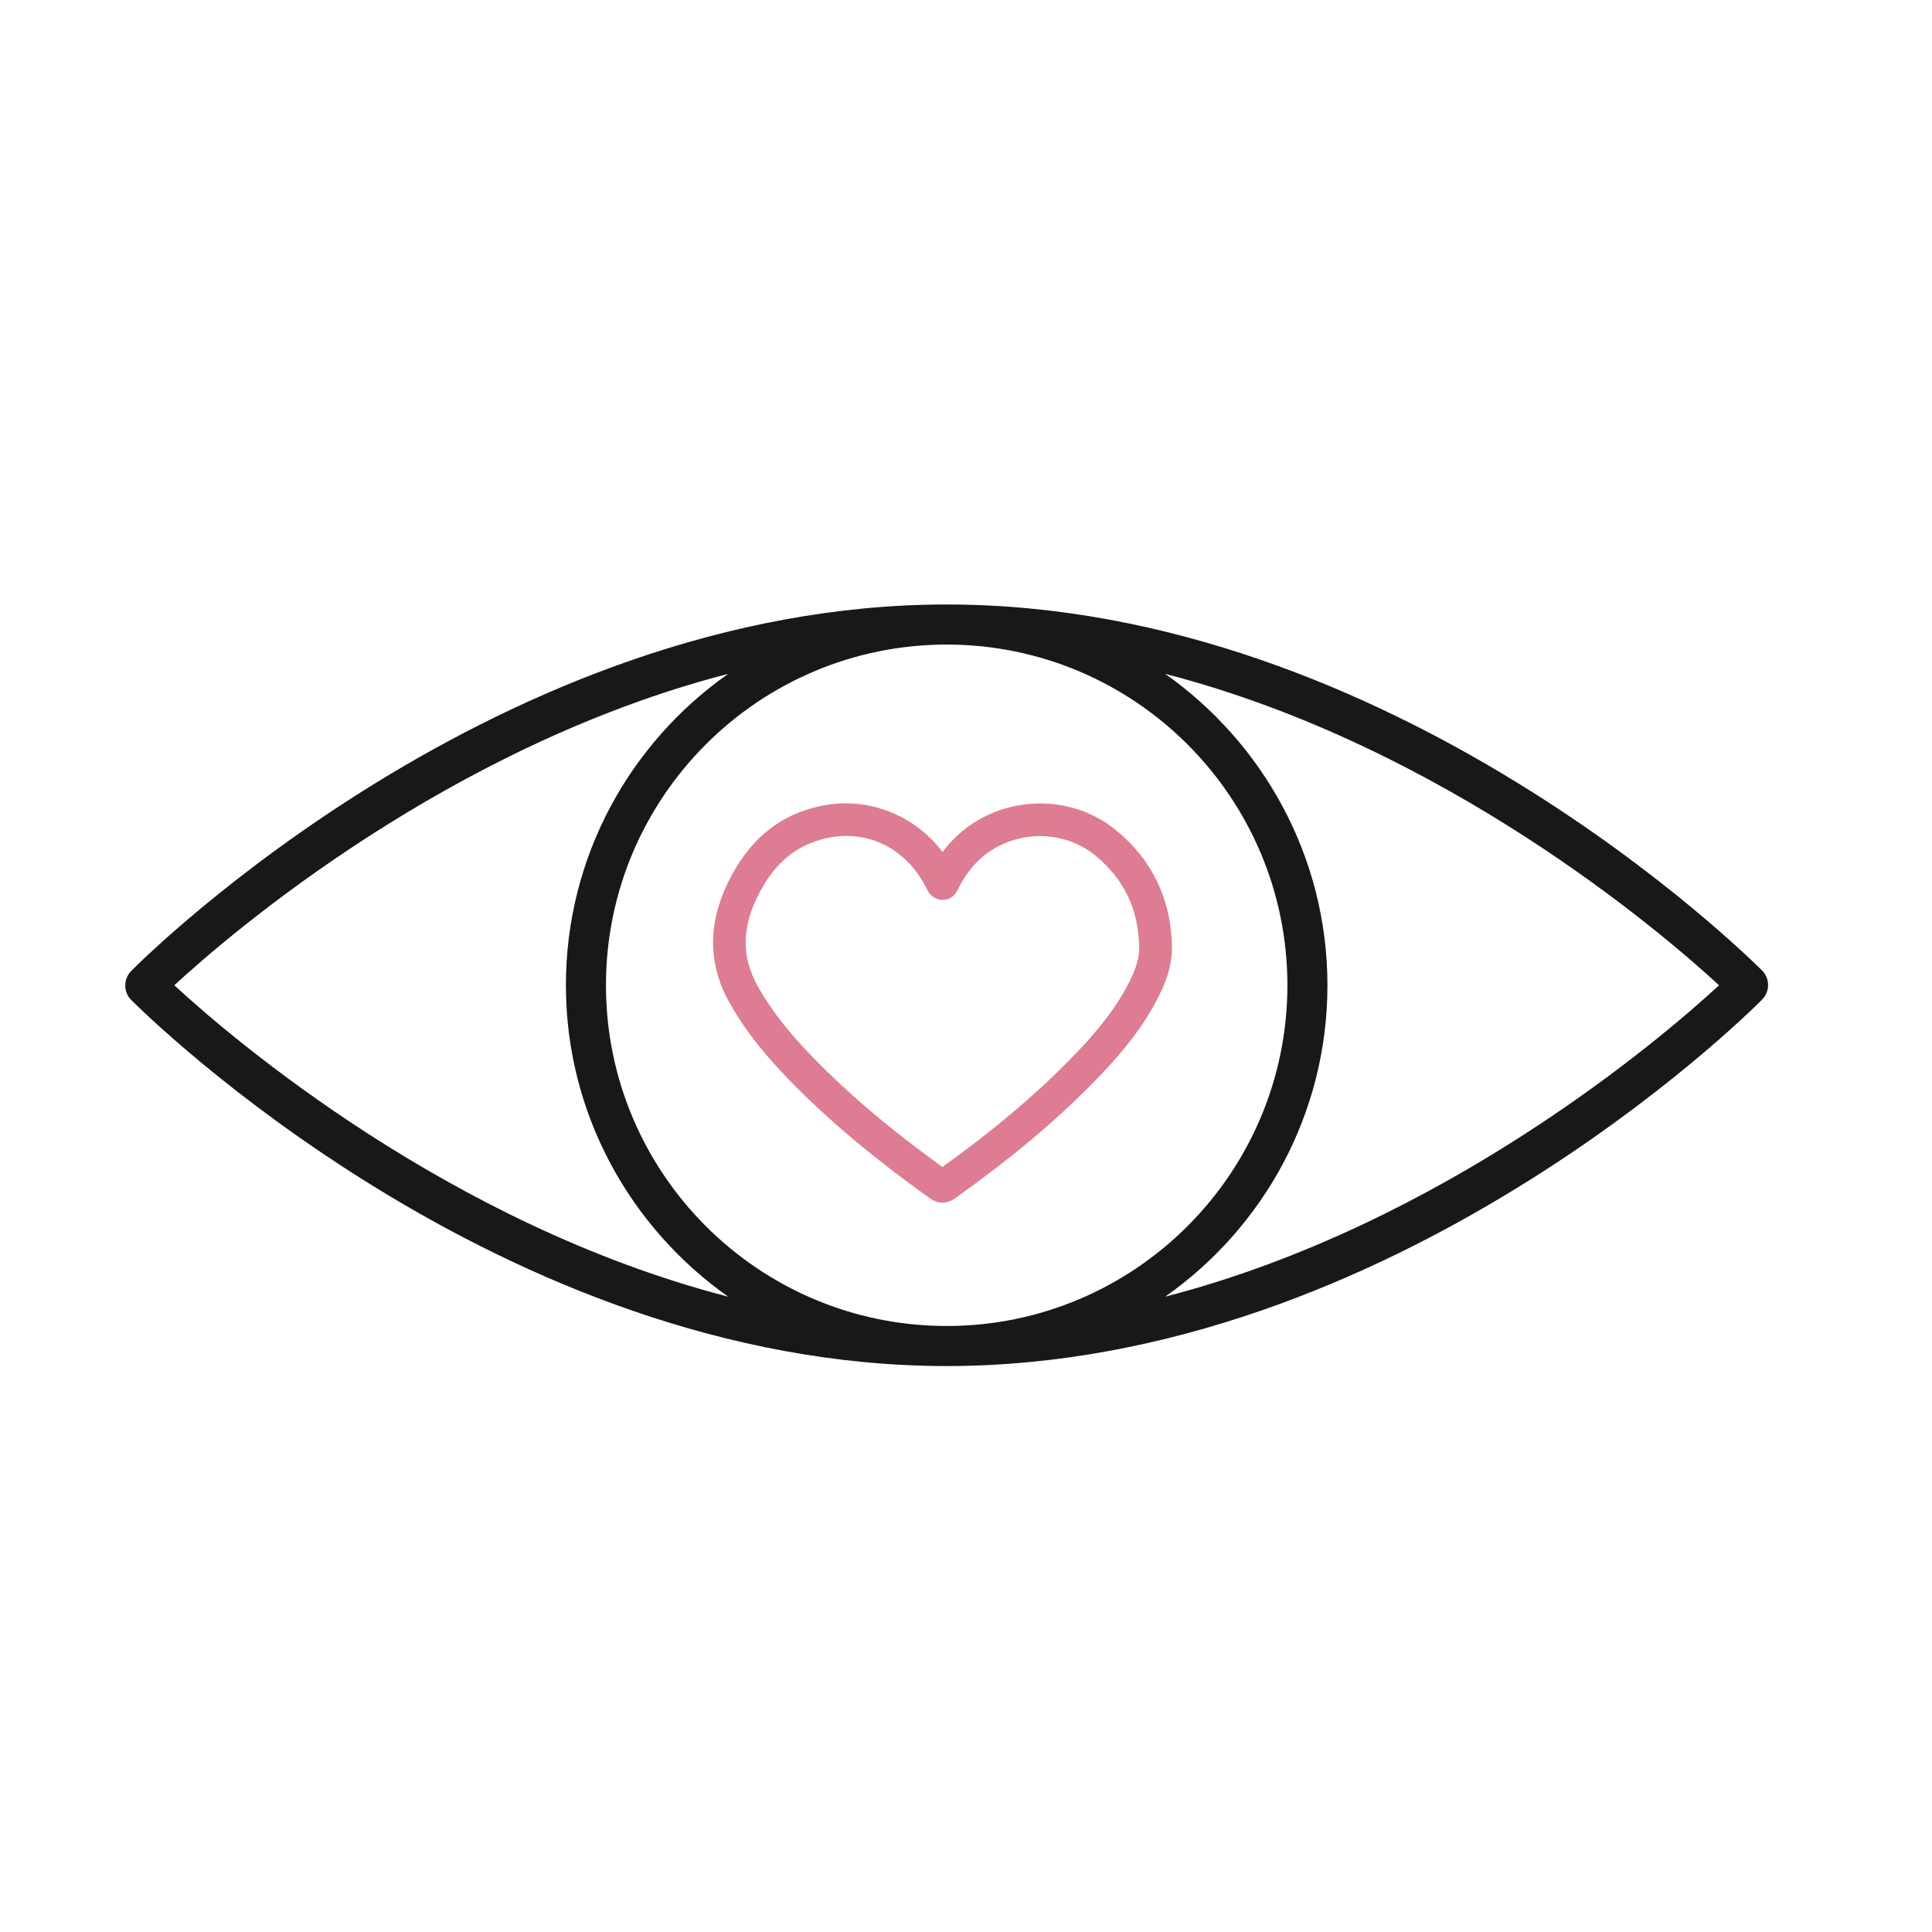 <?xml version="1.0" encoding="utf-8"?>
<!-- Generator: Adobe Illustrator 15.0.0, SVG Export Plug-In . SVG Version: 6.00 Build 0)  -->
<!DOCTYPE svg PUBLIC "-//W3C//DTD SVG 1.1//EN" "http://www.w3.org/Graphics/SVG/1.1/DTD/svg11.dtd">
<svg version="1.1" id="Layer_1" xmlns="http://www.w3.org/2000/svg" xmlns:xlink="http://www.w3.org/1999/xlink" x="0px" y="0px"
	 width="100.01px" height="100.01px" viewBox="0 0 100.01 100.01" enable-background="new 0 0 100.01 100.01" xml:space="preserve">
<rect x="0.001" fill="none" width="99.999" height="100"/>
<path fill="#1A171B" d="M91.229,51.729c0.394-0.416,0.394-1.059,0-1.475c-0.769-0.767-19.131-18.963-42.226-18.963
	c-23.093,0-41.456,18.197-42.224,18.985c-0.394,0.416-0.394,1.058,0,1.474c0.768,0.768,19.131,18.964,42.224,18.964
	C72.099,70.714,90.461,52.517,91.229,51.729z M88.987,51.003c-2.967,2.738-14.233,12.387-28.674,16.121
	c5.082-3.568,8.402-9.461,8.402-16.121c0-6.661-3.341-12.553-8.402-16.122C74.756,38.616,86.021,48.264,88.987,51.003z
	 M66.642,51.003c0,9.73-7.904,17.637-17.637,17.637c-9.731,0-17.637-7.904-17.637-17.637c0-9.732,7.905-17.637,17.637-17.637
	C58.735,33.366,66.642,41.271,66.642,51.003z M9.023,51.003c2.967-2.739,14.234-12.387,28.674-16.122
	c-5.083,3.568-8.403,9.461-8.403,16.122c0,6.66,3.341,12.553,8.403,16.121C23.255,63.39,11.989,53.741,9.023,51.003L9.023,51.003z"
	/>
<path fill="#DD7C92" d="M57.792,42.992c-1.092-0.905-2.497-1.401-3.952-1.401c-1.681,0-3.309,0.668-4.464,1.834
	c-0.209,0.212-0.402,0.436-0.585,0.682c-1.416-1.883-3.78-2.851-6.12-2.422c-1.94,0.353-3.463,1.417-4.531,3.167
	c-1.503,2.469-1.626,4.853-0.362,7.08c0.673,1.192,1.549,2.353,2.677,3.553c2.063,2.192,4.505,4.274,7.687,6.548
	c0.205,0.146,0.421,0.222,0.649,0.222c0.348,0,0.585-0.178,0.704-0.264c2.868-2.05,5.124-3.938,7.095-5.95
	c1.101-1.121,2.351-2.499,3.263-4.222c0.393-0.738,0.841-1.728,0.813-2.859C60.606,46.525,59.641,44.518,57.792,42.992
	L57.792,42.992z M58.359,51.023c-0.813,1.53-1.961,2.795-2.978,3.829c-1.824,1.86-3.907,3.618-6.596,5.558
	c-2.922-2.113-5.186-4.055-7.099-6.091c-1.033-1.098-1.83-2.149-2.439-3.226c-0.96-1.698-0.855-3.402,0.339-5.361
	c0.802-1.319,1.943-2.12,3.388-2.383c0.277-0.051,0.559-0.077,0.835-0.077c1.712,0,3.231,0.948,4.086,2.591l0.147,0.275
	c0.148,0.279,0.457,0.438,0.761,0.447c0.318-0.007,0.606-0.189,0.745-0.475c0.302-0.613,0.629-1.09,1.03-1.496
	c0.84-0.846,2.028-1.332,3.261-1.332c1.062,0,2.083,0.359,2.875,1.014c1.471,1.217,2.212,2.755,2.257,4.703
	C58.988,49.732,58.672,50.432,58.359,51.023L58.359,51.023z"/>
</svg>
